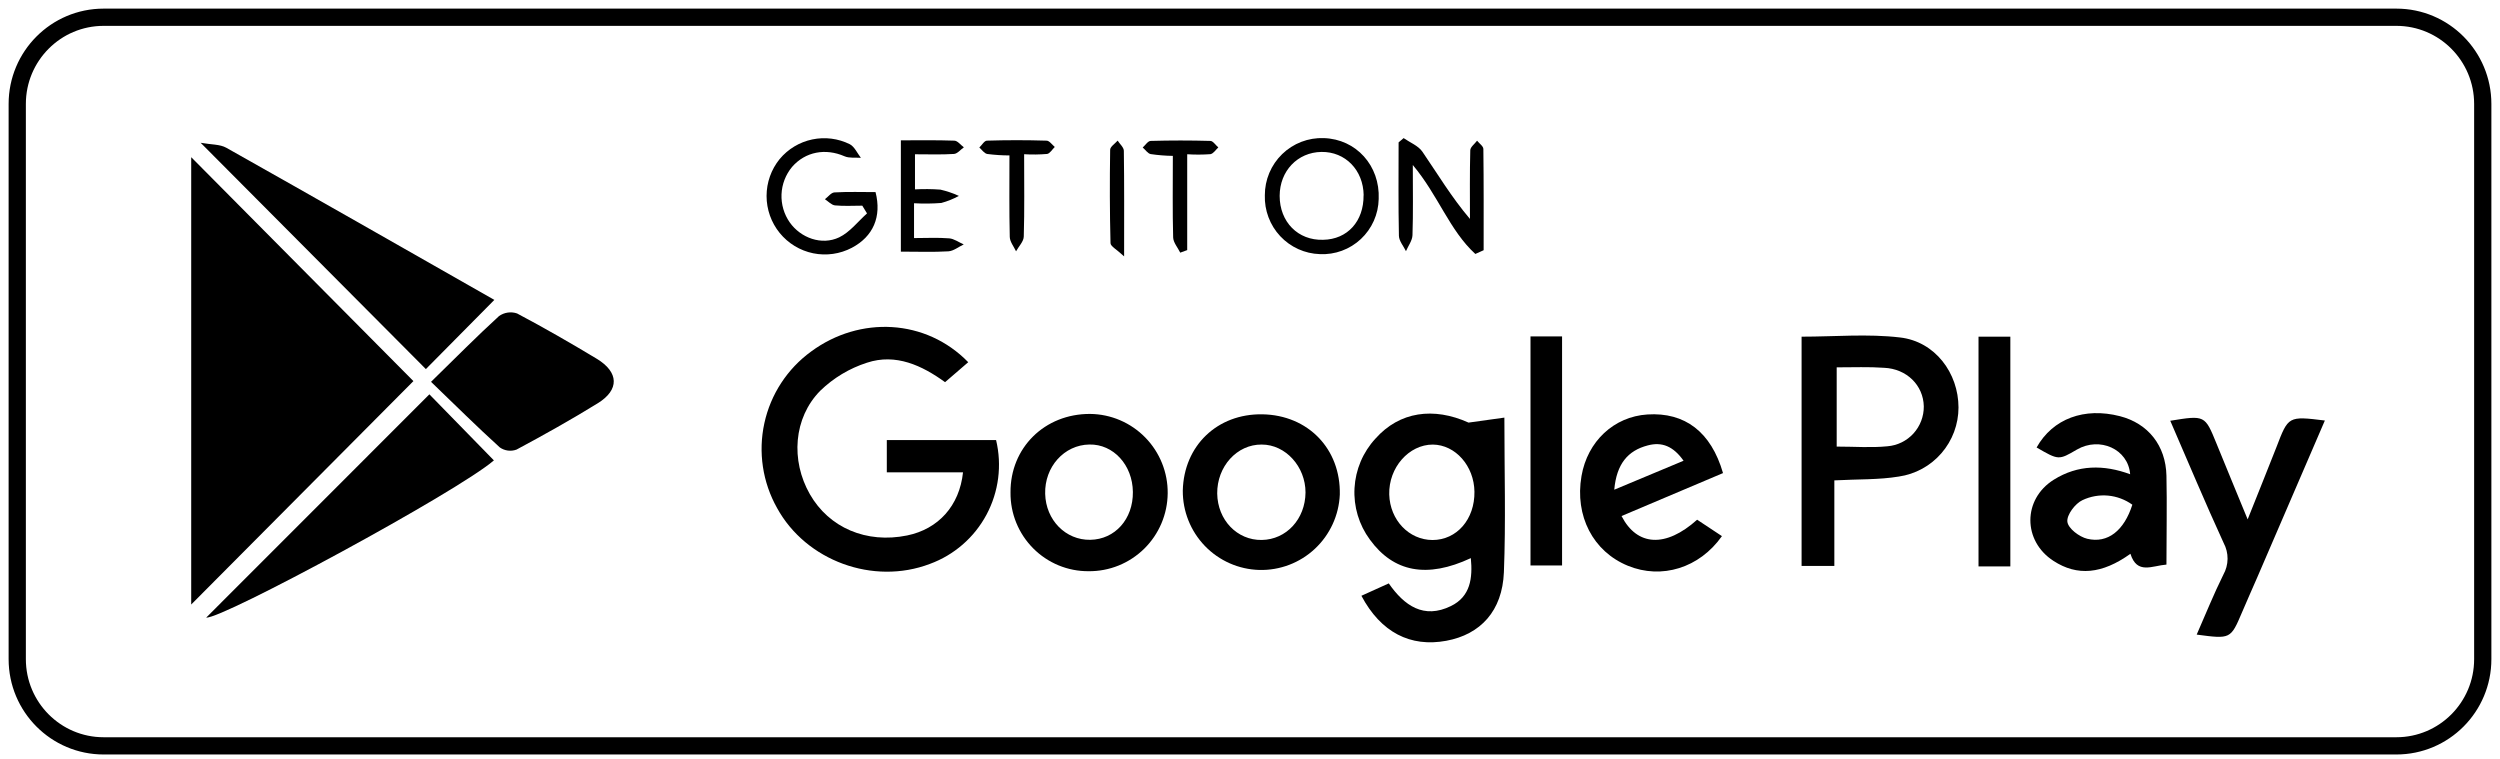 <svg width="145" height="44" viewBox="0 0 145 44" fill="none" xmlns="http://www.w3.org/2000/svg">
<path d="M23.978 22.104L11.09 35.062V9.117L23.978 22.104Z" fill="black"/>
<path d="M56.157 21.008L54.814 22.166C53.482 21.201 51.959 20.482 50.281 21.038C49.268 21.364 48.344 21.919 47.578 22.66C46.015 24.242 45.858 26.714 46.971 28.662C48.083 30.61 50.253 31.539 52.612 31.057C54.421 30.687 55.649 29.341 55.855 27.395H51.435V25.525H57.773C58.123 26.987 57.925 28.527 57.217 29.851C56.508 31.175 55.339 32.192 53.932 32.707C50.65 33.955 46.752 32.533 45.069 29.463C44.23 27.971 43.967 26.22 44.333 24.545C44.698 22.87 45.665 21.389 47.049 20.385C49.874 18.305 53.71 18.49 56.157 21.008Z" fill="black"/>
<path d="M85.176 24.511L87.254 24.221C87.254 27.342 87.341 30.27 87.226 33.188C87.136 35.44 85.867 36.8 83.882 37.166C81.804 37.55 80.09 36.682 78.961 34.555L80.549 33.837C81.447 35.13 82.58 35.922 84.154 35.151C85.287 34.599 85.421 33.529 85.308 32.371C82.769 33.559 80.83 33.188 79.455 31.3C78.819 30.439 78.503 29.382 78.562 28.312C78.62 27.242 79.05 26.226 79.776 25.44C81.174 23.865 83.152 23.598 85.176 24.511ZM85.518 28.525C85.5 27.024 84.415 25.797 83.102 25.785C81.717 25.785 80.535 27.119 80.576 28.681C80.618 30.159 81.714 31.314 83.085 31.321C84.496 31.319 85.539 30.119 85.518 28.516V28.525Z" fill="black"/>
<path d="M24.904 22.871L28.646 26.703C26.49 28.556 12.833 35.934 11.961 35.82L24.904 22.871Z" fill="black"/>
<path d="M24.7 21.407L11.637 8.281C12.251 8.392 12.756 8.362 13.128 8.571C18.346 11.508 23.546 14.478 28.672 17.394L24.7 21.407Z" fill="black"/>
<path d="M106.392 27.862V32.824H104.492V19.527C106.406 19.527 108.328 19.351 110.202 19.573C112.238 19.805 113.591 21.644 113.593 23.634C113.592 24.608 113.241 25.549 112.605 26.284C111.969 27.02 111.091 27.501 110.131 27.64C108.972 27.832 107.777 27.788 106.392 27.862ZM106.528 21.306V25.902C107.578 25.902 108.534 25.979 109.473 25.884C110.051 25.837 110.59 25.572 110.981 25.142C111.372 24.712 111.586 24.149 111.58 23.567C111.555 22.346 110.588 21.387 109.272 21.332C108.397 21.269 107.52 21.306 106.528 21.306Z" fill="black"/>
<path d="M25 22.146C26.447 20.733 27.663 19.501 28.94 18.335C29.09 18.227 29.263 18.157 29.446 18.13C29.629 18.102 29.815 18.12 29.99 18.18C31.553 19.007 33.087 19.89 34.606 20.805C35.901 21.586 35.936 22.61 34.668 23.39C33.131 24.338 31.553 25.223 29.958 26.077C29.798 26.136 29.627 26.154 29.459 26.133C29.291 26.111 29.13 26.049 28.991 25.952C27.68 24.764 26.422 23.517 25 22.146Z" fill="black"/>
<path d="M118.123 25.954C119.062 24.279 120.893 23.61 122.954 24.138C124.588 24.559 125.615 25.836 125.654 27.594C125.691 29.287 125.654 30.983 125.654 32.746C124.814 32.811 123.951 33.339 123.565 32.12C121.915 33.3 120.482 33.429 119.104 32.533C117.313 31.375 117.311 28.956 119.12 27.823C120.519 26.948 122.014 26.941 123.549 27.506C123.434 26.042 121.779 25.312 120.463 26.074C119.402 26.695 119.402 26.695 118.123 25.954ZM123.676 29.273C123.262 28.975 122.775 28.792 122.267 28.745C121.759 28.699 121.248 28.789 120.786 29.007C120.364 29.199 119.863 29.864 119.907 30.258C119.951 30.652 120.599 31.138 121.061 31.249C122.254 31.534 123.201 30.768 123.676 29.273Z" fill="black"/>
<path d="M63.228 24.008C63.825 24.014 64.415 24.138 64.964 24.373C65.513 24.608 66.01 24.949 66.428 25.377C66.846 25.804 67.175 26.311 67.398 26.866C67.621 27.422 67.733 28.016 67.726 28.615C67.72 29.214 67.597 29.806 67.363 30.357C67.129 30.908 66.789 31.408 66.363 31.827C65.936 32.246 65.432 32.577 64.878 32.801C64.325 33.024 63.733 33.136 63.136 33.13C62.539 33.134 61.948 33.018 61.396 32.79C60.845 32.562 60.344 32.226 59.923 31.802C59.502 31.378 59.169 30.875 58.943 30.32C58.718 29.766 58.604 29.172 58.61 28.574C58.584 25.975 60.59 23.996 63.228 24.008ZM65.707 28.532C65.691 26.973 64.578 25.752 63.184 25.782C61.723 25.803 60.578 27.079 60.62 28.643C60.659 30.165 61.806 31.333 63.237 31.309C64.668 31.286 65.725 30.11 65.707 28.532Z" fill="black"/>
<path d="M99.872 31.095C98.566 32.948 96.373 33.615 94.421 32.816C92.397 31.989 91.328 29.925 91.727 27.611C92.073 25.598 93.606 24.164 95.549 24.039C97.721 23.9 99.242 25.046 99.935 27.439L94.049 29.93C94.952 31.683 96.609 31.783 98.434 30.143L99.872 31.095ZM93.627 28.403L97.647 26.723C97.05 25.88 96.392 25.614 95.57 25.834C94.416 26.135 93.761 26.904 93.627 28.403Z" fill="black"/>
<path d="M73.216 24.03C75.87 24.074 77.767 26.038 77.709 28.689C77.656 29.885 77.137 31.014 76.264 31.83C75.391 32.647 74.233 33.088 73.04 33.057C71.847 33.026 70.713 32.526 69.883 31.665C69.053 30.804 68.593 29.65 68.602 28.452C68.664 25.846 70.605 23.988 73.216 24.03ZM70.598 28.624C70.621 30.16 71.752 31.339 73.181 31.318C74.609 31.297 75.708 30.106 75.72 28.563C75.72 27.065 74.566 25.784 73.181 25.784C71.738 25.77 70.584 27.062 70.598 28.624Z" fill="black"/>
<path d="M134.842 24.39C133.499 27.497 132.204 30.497 130.918 33.494C130.627 34.166 130.327 34.833 130.041 35.507C129.376 37.069 129.379 37.069 127.408 36.807C127.927 35.625 128.395 34.46 128.954 33.332C129.111 33.052 129.196 32.736 129.199 32.415C129.202 32.093 129.124 31.776 128.972 31.493C127.901 29.158 126.909 26.788 125.875 24.404C127.888 24.078 127.885 24.08 128.555 25.722C129.118 27.112 129.69 28.477 130.364 30.124C130.99 28.553 131.518 27.249 132.033 25.936C132.723 24.133 132.716 24.129 134.842 24.39Z" fill="black"/>
<path d="M116.6 32.852H114.754V19.527H116.6V32.852Z" fill="black"/>
<path d="M90.6 19.512V32.797H88.769V19.512H90.6Z" fill="black"/>
<path d="M76.553 14.739C76.12 14.726 75.694 14.627 75.299 14.448C74.905 14.27 74.549 14.014 74.252 13.697C73.956 13.38 73.725 13.008 73.572 12.601C73.419 12.195 73.347 11.762 73.361 11.327C73.359 10.882 73.448 10.44 73.62 10.03C73.793 9.619 74.047 9.248 74.366 8.938C74.685 8.628 75.064 8.386 75.478 8.227C75.893 8.067 76.335 7.994 76.779 8.01C78.658 8.068 80.047 9.608 79.964 11.543C79.955 11.979 79.859 12.41 79.682 12.808C79.504 13.207 79.249 13.566 78.931 13.864C78.613 14.162 78.239 14.393 77.83 14.543C77.422 14.694 76.988 14.76 76.553 14.739ZM79.092 11.325C79.073 9.866 78.028 8.791 76.643 8.812C75.258 8.832 74.224 9.917 74.22 11.36C74.22 12.872 75.284 13.954 76.742 13.908C78.153 13.885 79.103 12.833 79.087 11.325H79.092Z" fill="black"/>
<path d="M85.569 14.73C84.071 13.361 83.422 11.334 81.943 9.571C81.943 11.077 81.968 12.351 81.924 13.641C81.913 13.956 81.677 14.262 81.546 14.568C81.403 14.271 81.144 13.977 81.137 13.676C81.098 11.871 81.119 10.065 81.119 8.258L81.41 8.01C81.781 8.269 82.264 8.452 82.501 8.802C83.383 10.09 84.186 11.436 85.257 12.698C85.257 11.371 85.241 10.044 85.276 8.719C85.276 8.529 85.534 8.346 85.67 8.16C85.797 8.32 86.033 8.478 86.035 8.638C86.06 10.595 86.051 12.555 86.051 14.512L85.569 14.73Z" fill="black"/>
<path d="M50.013 11.929C49.484 11.929 48.953 11.964 48.432 11.913C48.226 11.892 48.039 11.682 47.846 11.554C48.028 11.418 48.206 11.17 48.395 11.16C49.193 11.114 49.997 11.142 50.781 11.142C51.148 12.571 50.643 13.718 49.408 14.371C48.718 14.734 47.925 14.846 47.163 14.69C46.4 14.533 45.715 14.117 45.222 13.512C44.73 12.906 44.461 12.149 44.461 11.368C44.461 10.587 44.729 9.829 45.221 9.224C45.706 8.643 46.371 8.243 47.109 8.088C47.847 7.932 48.617 8.03 49.293 8.367C49.567 8.515 49.722 8.886 49.932 9.154C49.613 9.129 49.26 9.184 48.983 9.064C47.876 8.582 46.712 8.795 45.939 9.682C45.567 10.13 45.352 10.688 45.328 11.27C45.305 11.852 45.473 12.426 45.807 12.902C46.438 13.796 47.654 14.251 48.672 13.766C49.288 13.47 49.754 12.856 50.287 12.377L50.013 11.929Z" fill="black"/>
<path d="M53.014 11.788V13.808C53.706 13.808 54.385 13.771 55.052 13.824C55.34 13.847 55.615 14.056 55.897 14.176C55.599 14.315 55.31 14.558 55.006 14.577C54.129 14.63 53.245 14.595 52.25 14.595V8.139C53.3 8.139 54.327 8.121 55.347 8.158C55.539 8.158 55.719 8.41 55.904 8.545C55.712 8.679 55.53 8.915 55.331 8.929C54.609 8.976 53.882 8.948 53.069 8.948V10.984C53.561 10.957 54.053 10.962 54.544 10.998C54.912 11.083 55.271 11.205 55.615 11.362C55.293 11.539 54.95 11.677 54.595 11.772C54.069 11.813 53.541 11.818 53.014 11.788Z" fill="black"/>
<path d="M59.4 8.945C59.4 10.639 59.425 12.188 59.379 13.71C59.379 14.004 59.086 14.287 58.931 14.576C58.802 14.299 58.573 14.023 58.566 13.74C58.529 12.204 58.548 10.666 58.548 9.015C58.118 9.014 57.689 8.986 57.262 8.931C57.089 8.901 56.951 8.688 56.801 8.556C56.949 8.417 57.089 8.162 57.239 8.158C58.392 8.122 59.546 8.122 60.701 8.158C60.863 8.158 61.018 8.389 61.177 8.524C61.029 8.665 60.898 8.901 60.734 8.929C60.29 8.967 59.844 8.972 59.4 8.945Z" fill="black"/>
<path d="M68.858 8.946V14.506L68.454 14.654C68.311 14.36 68.052 14.068 68.043 13.772C68.001 12.236 68.025 10.7 68.025 9.041C67.594 9.035 67.165 9 66.739 8.937C66.568 8.902 66.434 8.687 66.277 8.555C66.43 8.421 66.577 8.177 66.739 8.173C67.891 8.14 69.046 8.14 70.201 8.173C70.356 8.173 70.503 8.418 70.663 8.55C70.513 8.687 70.376 8.914 70.201 8.942C69.754 8.974 69.305 8.976 68.858 8.946Z" fill="black"/>
<path d="M65.199 14.87C64.765 14.464 64.415 14.288 64.41 14.105C64.364 12.3 64.361 10.494 64.389 8.687C64.389 8.508 64.671 8.332 64.823 8.156C64.95 8.353 65.181 8.548 65.183 8.747C65.211 10.663 65.199 12.579 65.199 14.87Z" fill="black"/>
<path d="M138.989 1H6.011C3.243 1 1 3.252 1 6.029V38.231C1 41.008 3.243 43.26 6.011 43.26H138.989C141.757 43.26 144 41.008 144 38.231V6.029C144 3.252 141.757 1 138.989 1Z" stroke="black" stroke-miterlimit="10"/>
</svg>
